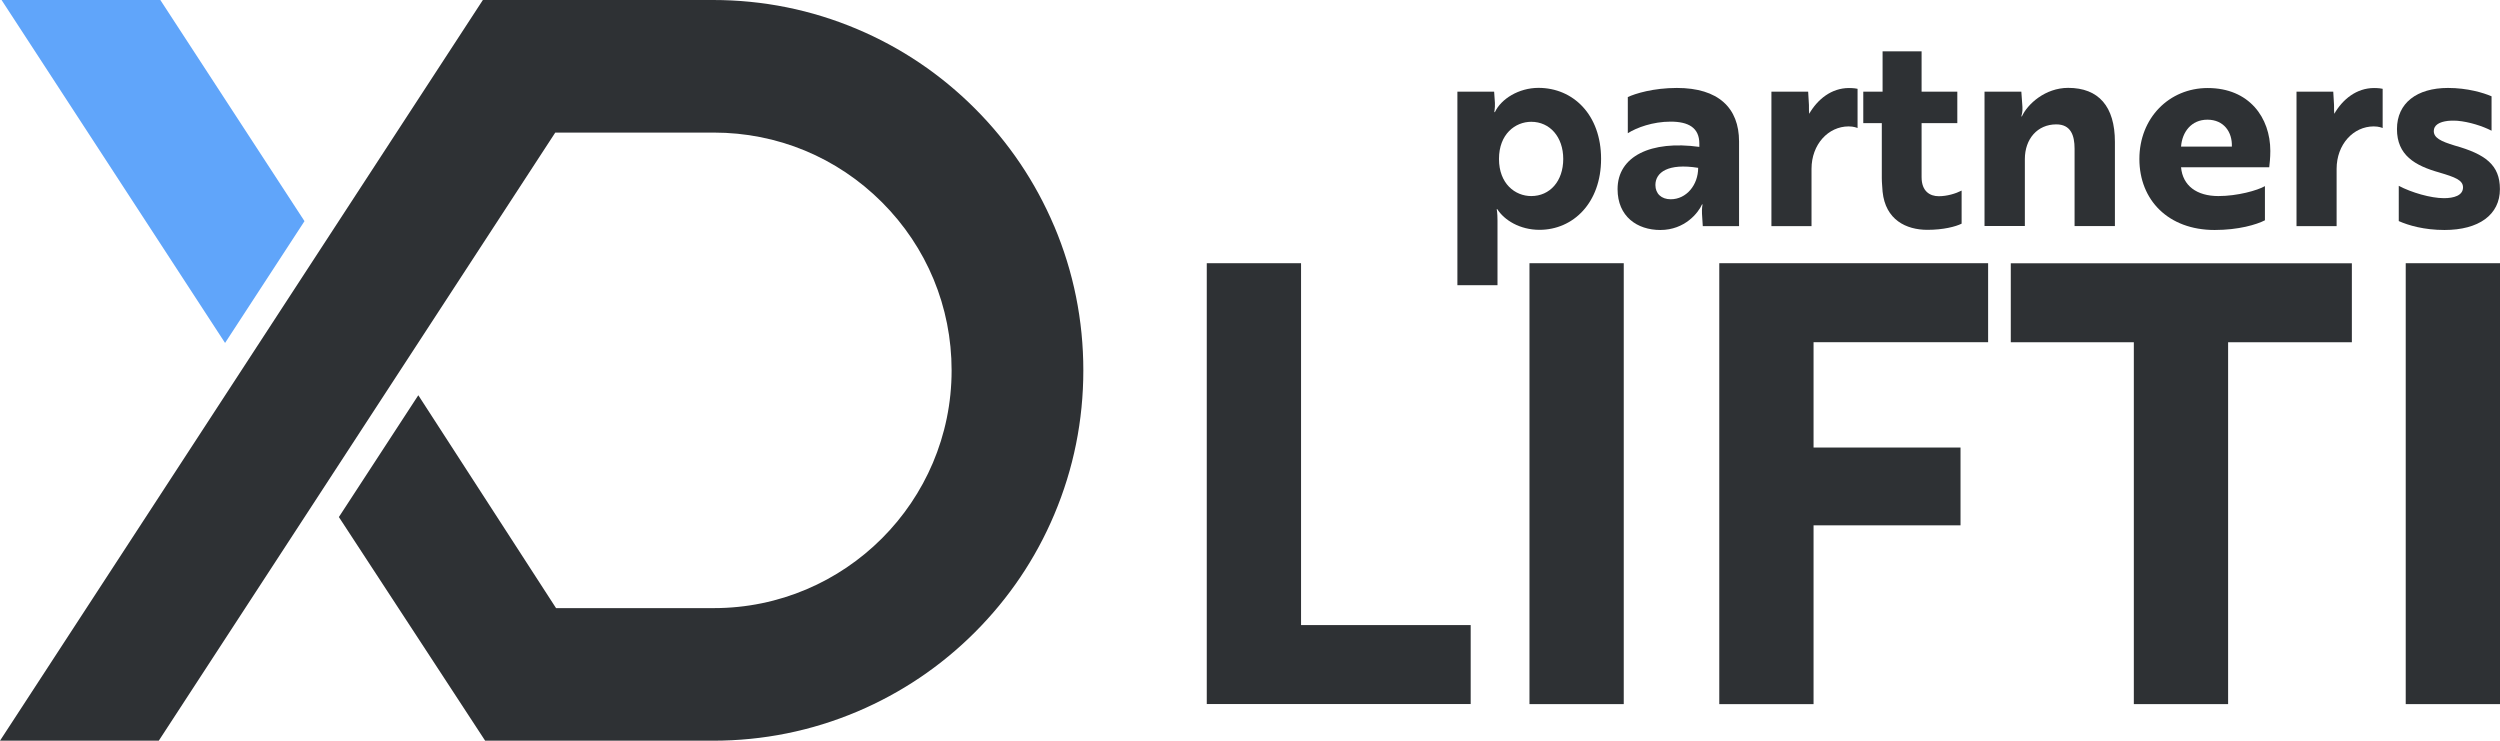 <?xml version="1.0" encoding="UTF-8"?>
<svg id="_レイヤー_2" data-name="レイヤー 2" xmlns="http://www.w3.org/2000/svg" viewBox="0 0 319.8 94.75">
  <defs>
    <style>
      .cls-1 {
        fill: #60a5fa;
      }

      .cls-1, .cls-2 {
        stroke-width: 0px;
      }

      .cls-2 {
        fill: #2e3134;
      }
    </style>
  </defs>
  <g id="_レイヤー_1-2" data-name="レイヤー 1">
    <g>
      <g>
        <polygon class="cls-1" points="38.95 28.29 20.51 0 .2 0 28.79 43.87 38.95 28.29"/>
        <path class="cls-2" d="m134.85,28.93c-2.39-5.64-5.8-10.71-10.15-15.06-4.35-4.35-9.42-7.77-15.06-10.15C103.8,1.25,97.6,0,91.2,0h-29.43S0,94.75,0,94.75h20.31L71.03,16.96h20.28c8.12,0,15.76,3.16,21.51,8.91,5.74,5.74,8.91,13.38,8.91,21.51,0,16.77-13.64,30.41-30.41,30.41h-20.19l-17.62-27.23-10.16,15.58,18.71,28.61h29.15c6.4,0,12.6-1.25,18.44-3.72,5.64-2.39,10.71-5.8,15.06-10.15,4.35-4.35,7.77-9.42,10.15-15.06,2.47-5.84,3.72-12.05,3.72-18.44s-1.25-12.6-3.72-18.44Z"/>
      </g>
      <g>
        <path class="cls-2" d="m154.37,90.07v-56.4h12.06v46.29h21.7v10.1h-33.76Z"/>
        <path class="cls-2" d="m195.65,90.07v-56.4h12.06v56.4h-12.06Z"/>
        <path class="cls-2" d="m231.99,43.78v13.47h18.8v9.95h-18.8v22.87h-12.06v-56.4h34.39v10.1h-22.32Z"/>
        <path class="cls-2" d="m285.02,43.78v46.29h-12.06v-46.29h-15.74v-10.1h43.63v10.1h-15.82Z"/>
        <path class="cls-2" d="m307.74,90.07v-56.4h12.06v56.4h-12.06Z"/>
      </g>
      <g>
        <path class="cls-2" d="m186.45,11.73h4.68l.1,1.44c.03.69-.1,1.17-.07,1.17h.07c.79-1.69,3.06-3.1,5.57-3.1,4.44,0,8.01,3.44,8.01,9.08s-3.58,9.08-7.88,9.08c-2.51,0-4.51-1.24-5.4-2.65h-.07s.1.48.1,1.44v8.29h-5.13V11.73Zm13.52,8.6c0-2.82-1.72-4.75-4.09-4.75-2.06,0-4.13,1.58-4.13,4.75s2.06,4.75,4.13,4.75c2.37,0,4.09-1.89,4.09-4.75Z"/>
        <path class="cls-2" d="m208.22,12.42c.96-.45,3.27-1.17,6.29-1.17,5.3,0,7.95,2.55,7.95,6.85v10.83h-4.64l-.1-1.58c-.04-.72.07-1.2.07-1.2h-.07c-.45,1.03-2.17,3.27-5.33,3.27-2.96,0-5.47-1.72-5.47-5.23,0-4.2,4.26-6.26,10.46-5.4v-.41c0-2.06-1.41-2.82-3.68-2.82s-4.33.76-5.47,1.48v-4.61Zm9.01,9.05c-3.85-.62-5.47.58-5.47,2.2,0,1.1.76,1.82,1.96,1.82,2,0,3.51-1.82,3.51-4.02Z"/>
        <path class="cls-2" d="m226.62,11.73h4.68l.1,1.69c0,.52,0,.93.03,1.14,1.07-1.86,2.85-3.3,5.09-3.3.55,0,1.03.07,1.1.1v5.02c-.07-.03-.48-.21-1.14-.21-2.61,0-4.75,2.3-4.75,5.43v7.33h-5.13V11.73Z"/>
        <path class="cls-2" d="m240.82,11.73v-5.16h4.99v5.16h4.57v4.02h-4.57v6.91c0,1.82,1.07,2.44,2.2,2.44,1.07,0,2.17-.34,2.92-.72v4.23c-.76.38-2.34.79-4.37.79-2.72,0-5.37-1.27-5.74-4.88-.03-.55-.1-1.14-.1-1.75v-7.02h-2.37v-4.02h2.48Z"/>
        <path class="cls-2" d="m258.57,11.73l.14,1.96c.04.62-.1,1.03-.14,1.2h.07c.72-1.58,2.99-3.65,5.92-3.65,3.89,0,5.98,2.37,5.98,6.91v10.77h-5.16v-9.91c0-1.69-.48-3.1-2.34-3.1-2.41,0-4.02,1.86-4.02,4.44v8.56h-5.16V11.73h4.71Z"/>
        <path class="cls-2" d="m290.42,19.3c0,.93-.1,1.75-.14,2.1h-11.28c.21,2.34,1.99,3.68,4.78,3.68,2.44,0,4.99-.72,5.95-1.27v4.37c-1.07.55-3.37,1.24-6.43,1.24-5.92,0-9.63-3.82-9.63-9.08s3.82-9.08,8.74-9.08c5.3,0,8.01,3.78,8.01,8.05Zm-8.05-3.99c-2.06,0-3.23,1.58-3.37,3.44h6.5c.07-1.86-1.03-3.44-3.13-3.44Z"/>
        <path class="cls-2" d="m293.79,11.73h4.68l.1,1.69c0,.52,0,.93.03,1.14,1.07-1.86,2.85-3.3,5.09-3.3.55,0,1.03.07,1.1.1v5.02c-.07-.03-.48-.21-1.14-.21-2.61,0-4.75,2.3-4.75,5.43v7.33h-5.13V11.73Z"/>
        <path class="cls-2" d="m312.09,22.08c-3.2-.89-5.47-2.24-5.47-5.57s2.55-5.26,6.53-5.26c2.48,0,4.54.62,5.57,1.07v4.4c-1.14-.59-2.86-1.14-4.37-1.27-.55-.03-1.1-.03-1.58.07-.72.14-1.44.48-1.44,1.24,0,.86.86,1.31,2.68,1.86,3.92,1.1,5.78,2.48,5.78,5.57,0,3.3-2.72,5.23-7.09,5.23-2.61,0-4.61-.59-5.85-1.14v-4.51c1.62.86,4.09,1.58,5.78,1.58,1.27,0,2.44-.34,2.44-1.38,0-.93-1.03-1.31-2.99-1.89Z"/>
      </g>
    </g>
  </g>
</svg>